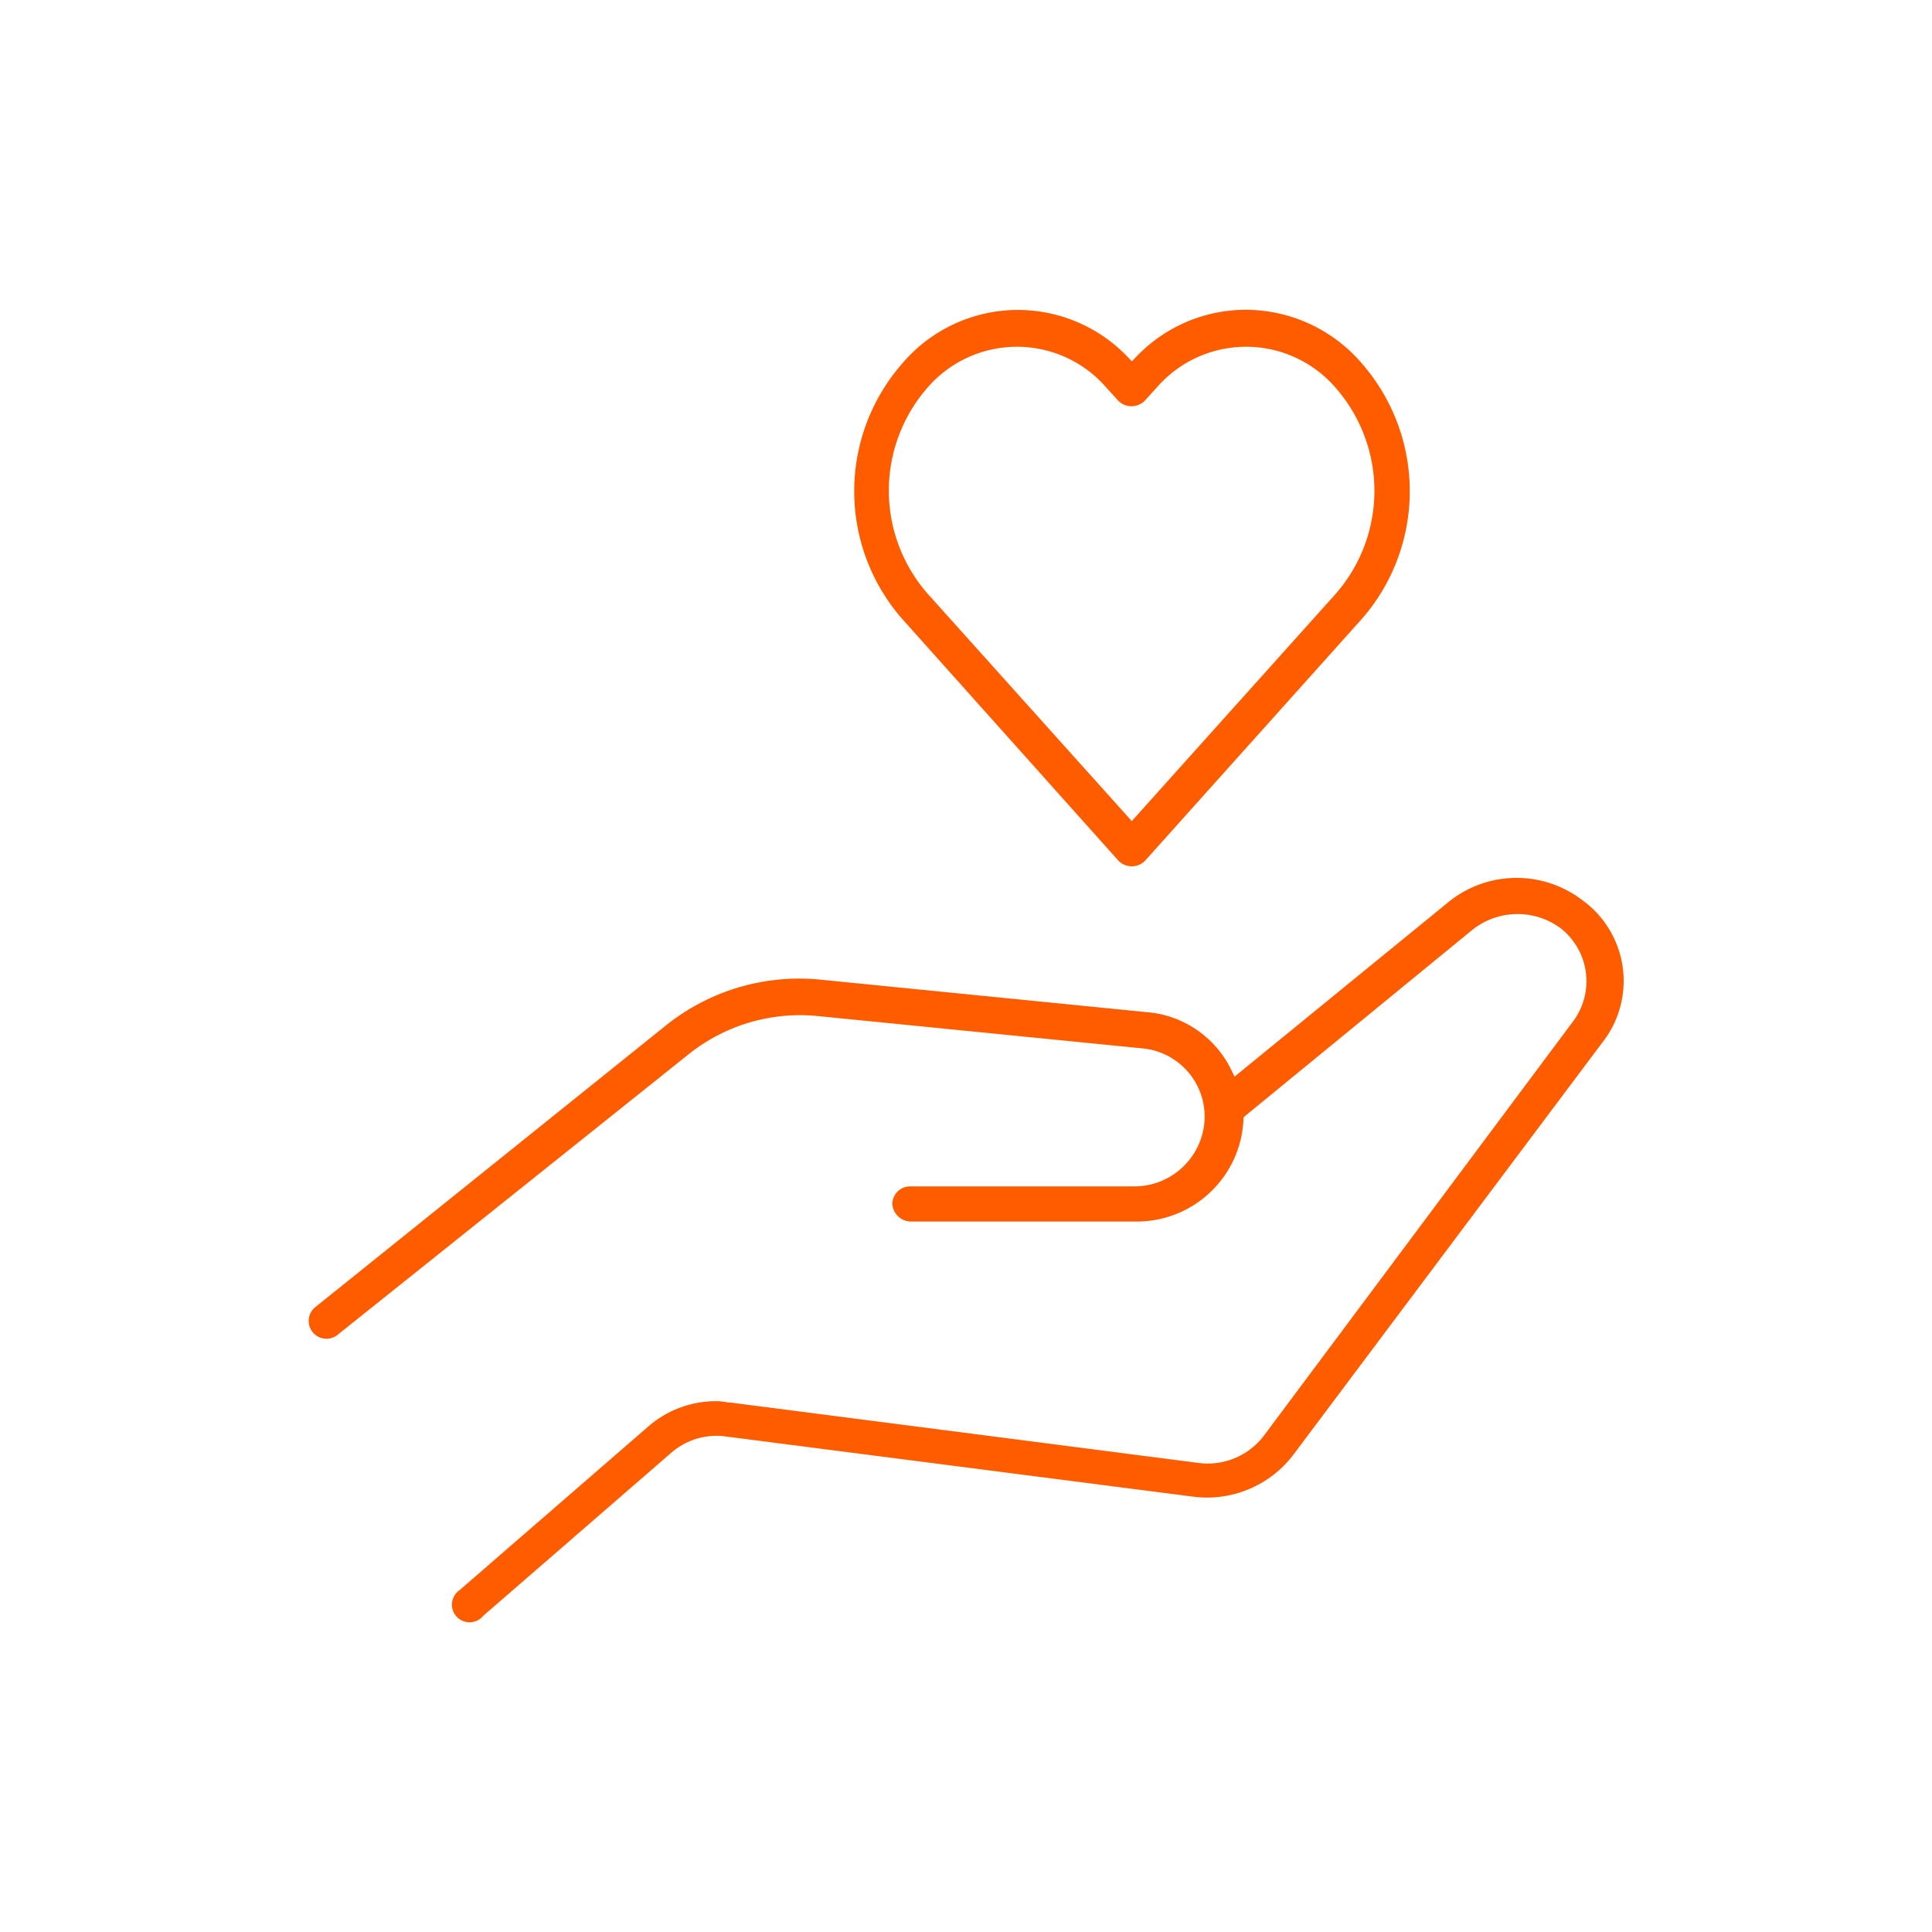 <svg id="Layer_1" data-name="Layer 1" xmlns="http://www.w3.org/2000/svg" width="150" height="150" viewBox="0 0 150 150">
  <defs>
    <style>
      .cls-1 {
        fill: none;
      }

      .cls-2 {
        fill: #ff5c00;
      }
    </style>
  </defs>
  <rect id="Rectangle" class="cls-1" width="150" height="150"/>
  <path class="cls-2" d="M122.88,69.91A8.4,8.4,0,0,0,112.5,70L95.85,83.59l-.22-.45A8,8,0,0,0,89,78.58L63.8,76.07A16.557,16.557,0,0,0,51.72,79.6L24.46,101.5a1.381,1.381,0,0,0,1.72,2.16h0L53.43,81.88a13.849,13.849,0,0,1,10-3l25.2,2.51a5.33,5.33,0,0,1,4.9,5.36,5.46,5.46,0,0,1-5.47,5.36H70.65a1.38,1.38,0,0,0-1.37,1.37,1.47,1.47,0,0,0,1.37,1.36H88.21A8.29,8.29,0,0,0,96.54,87v-.22l.11-.12,17.68-14.48a5.63,5.63,0,0,1,6.84-.11,5.22,5.22,0,0,1,1,7.18l-24,32.16a5.469,5.469,0,0,1-5.13,2.17L56.77,108.9c-.34,0-.68-.11-1-.11a8,8,0,0,0-5.48,2l-14.6,12.66a1.37,1.37,0,1,0,1.83,2l14.6-12.66a5.339,5.339,0,0,1,4.33-1.25l36.26,4.67a8.42,8.42,0,0,0,7.65-3.19l24-32.02a7.74,7.74,0,0,0-1.2-10.88C123.065,70.048,122.973,69.978,122.88,69.91Z"/>
  <path class="cls-2" d="M86.84,66.83a1.45,1.45,0,0,0,2.051.009l.009-.009L105.78,48a15.08,15.08,0,0,0,0-19.73,11.9,11.9,0,0,0-9-4.22,11.759,11.759,0,0,0-8.56,3.65l-.34.35-.34-.35a11.779,11.779,0,0,0-16.655-.365A11.625,11.625,0,0,0,70,28.28,15.051,15.051,0,0,0,70,48ZM72,30.11a9.18,9.18,0,0,1,13.91,0l.91,1a1.45,1.45,0,0,0,2.051.009l.009-.009.91-1a9.18,9.18,0,0,1,13.91,0,12.139,12.139,0,0,1,0,16L87.87,63.75,72,46.07A12.141,12.141,0,0,1,72,30.11Z"/>
</svg>
